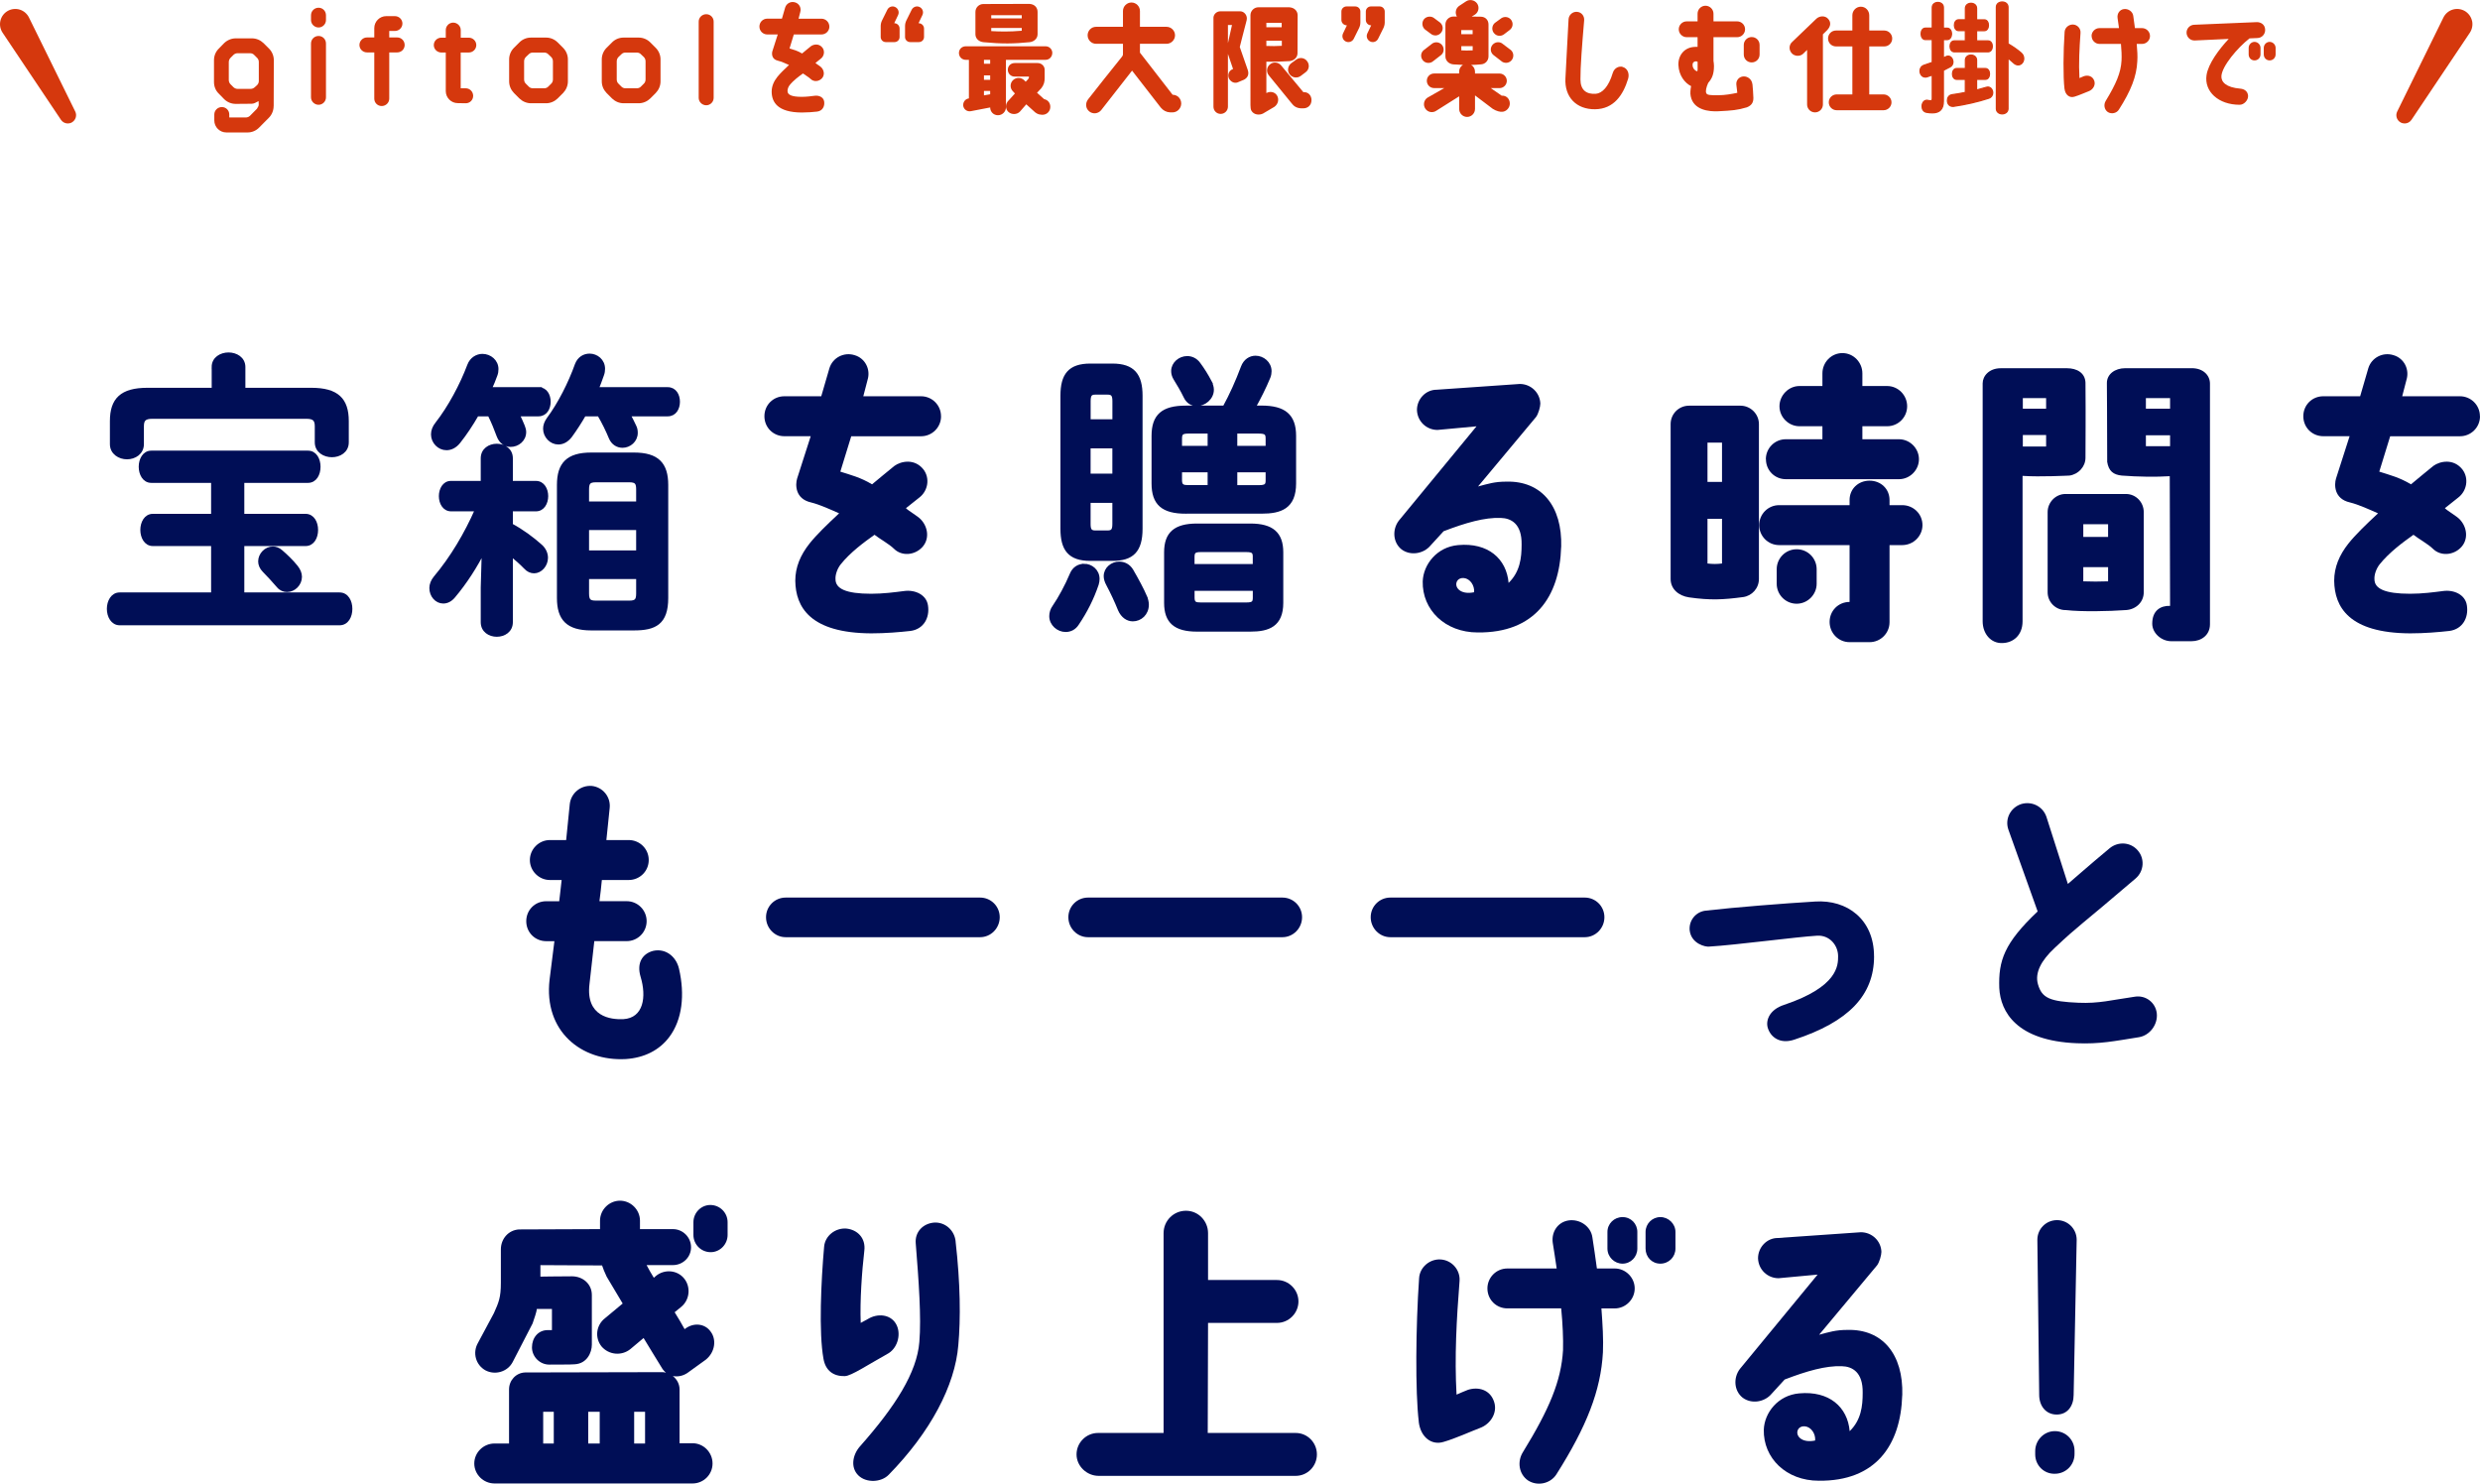 <?xml version="1.0" encoding="UTF-8"?>
<svg id="_レイヤー_2" data-name="レイヤー 2" xmlns="http://www.w3.org/2000/svg" viewBox="0 0 555 332.03">
  <defs>
    <style>
      .cls-1 {
        stroke: #000e56;
        stroke-width: .85px;
      }

      .cls-1, .cls-2 {
        stroke-miterlimit: 10;
      }

      .cls-1, .cls-3 {
        fill: #000e56;
      }

      .cls-2 {
        stroke: #d5380d;
        stroke-width: .28px;
      }

      .cls-2, .cls-4 {
        fill: #d5380d;
      }

      .cls-4, .cls-3 {
        stroke-width: 0px;
      }
    </style>
  </defs>
  <g id="design">
    <g id="ttl_about_sp">
      <g>
        <path class="cls-1" d="M54.25,115.42h14.13c1.58,0,2.38,1.56,2.38,3.18s-.79,3.18-2.38,3.18h-14.13v11.23h21.74c1.64,0,2.44,1.62,2.44,3.25s-.79,3.25-2.44,3.25H26.78c-1.58,0-2.44-1.62-2.44-3.25s.85-3.25,2.44-3.25h20.89v-11.23h-13.46c-1.58,0-2.38-1.62-2.38-3.18s.79-3.18,2.38-3.18h13.46v-7.78h-13.82c-1.58,0-2.38-1.62-2.38-3.18s.79-3.18,2.38-3.18h35.08c1.58,0,2.38,1.56,2.38,3.18s-.79,3.18-2.38,3.18h-14.68v7.78ZM47.79,82.14c0-1.89,1.71-2.84,3.35-2.84s3.35.95,3.35,2.84v5.07h15.16c5.79,0,7.98,2.23,7.98,7.04v4.74c0,1.96-1.71,2.91-3.35,2.91s-3.41-.95-3.41-2.91v-3.59c0-1.49-.55-2.1-2.31-2.1h-34.47c-1.77,0-2.31.61-2.31,2.1v3.99c0,1.96-1.71,2.98-3.35,2.98s-3.41-1.01-3.41-2.98v-5.14c0-4.8,2.19-7.04,7.98-7.04h14.8v-5.07ZM66.24,126.86c.61.74.91,1.49.91,2.23,0,1.62-1.4,2.98-2.92,2.98-.67,0-1.4-.27-1.95-.95-1.04-1.22-2.19-2.44-3.17-3.45-.61-.61-.91-1.35-.91-2.03,0-1.56,1.34-2.91,2.86-2.91.61,0,1.22.2,1.83.74,1.1.95,2.31,2.1,3.35,3.38Z"/>
        <path class="cls-1" d="M108.26,123.07c-1.83,3.65-4.14,7.24-6.76,10.35-.73.88-1.52,1.22-2.31,1.22-1.46,0-2.68-1.35-2.68-3.04,0-.74.3-1.56.91-2.3,3.71-4.4,6.88-9.74,9.32-15.29h-5.79c-1.52,0-2.31-1.49-2.31-2.98s.79-2.98,2.25-2.98h7.12v-5.48c0-1.89,1.58-2.84,3.17-2.84s3.17.95,3.17,2.84v5.48h5.6c1.52,0,2.31,1.49,2.31,2.98s-.79,2.98-2.31,2.98h-5.6v3.52c2.5,1.35,4.69,2.98,6.52,4.6.97.81,1.34,1.83,1.34,2.71,0,1.62-1.28,3.04-2.68,3.04-.67,0-1.34-.27-1.95-.95-.91-.95-2.07-1.96-3.23-2.91v15.22c0,1.89-1.58,2.84-3.17,2.84s-3.17-.95-3.17-2.84v-7.78l.24-8.39ZM120.5,87.07c1.58,0,2.31,1.42,2.31,2.84s-.73,2.84-2.31,2.84h-4.69c.49.88.85,1.76,1.22,2.64.18.47.3.88.3,1.29,0,1.76-1.52,2.91-3.04,2.91-1.1,0-2.19-.61-2.74-2.1-.55-1.49-1.16-3.04-2.01-4.74h-2.8c-1.28,2.23-2.68,4.33-4.08,6.09-.85,1.08-1.83,1.49-2.74,1.49-1.64,0-3.04-1.42-3.04-3.11,0-.81.3-1.62.91-2.37,2.86-3.65,5.54-8.66,7.19-13.06.55-1.49,1.83-2.17,2.98-2.17,1.64,0,3.17,1.22,3.17,2.98,0,.47-.06.88-.24,1.35-.37,1.01-.79,2.1-1.28,3.11h10.9ZM149.43,87.07c1.58,0,2.31,1.42,2.31,2.84s-.73,2.84-2.31,2.84h-8.83c.55.88.97,1.83,1.4,2.71.24.47.3.95.3,1.42,0,1.69-1.46,2.91-2.98,2.91-1.04,0-2.13-.54-2.68-1.89-.67-1.62-1.52-3.38-2.56-5.14h-3.35c-.97,1.69-2.07,3.38-3.11,4.8-.85,1.08-1.77,1.49-2.68,1.49-1.58,0-2.98-1.42-2.98-3.11,0-.68.24-1.42.79-2.17,2.5-3.38,4.81-7.92,6.33-12.18.55-1.42,1.71-2.03,2.86-2.03,1.52,0,3.04,1.15,3.04,2.98,0,.41-.06.88-.24,1.35-.37,1.01-.73,2.1-1.22,3.18h15.89ZM132.31,140.66c-5.24,0-7.25-2.17-7.25-6.83v-25.3c0-4.67,2.01-6.83,7.25-6.83h9.56c5.24,0,7.25,2.17,7.25,6.83v25.3c0,5.62-2.62,6.83-7.25,6.83h-9.56ZM142.79,109.54c0-1.49-.37-2.03-1.95-2.03h-7.49c-1.58,0-1.95.54-1.95,2.03v3.11h11.39v-3.11ZM131.4,123.61h11.39v-5.41h-11.39v5.41ZM140.84,134.84c1.58,0,1.95-.54,1.95-2.03v-3.65h-11.39v3.65c0,1.62.49,2.03,1.95,2.03h7.49Z"/>
        <path class="cls-3" d="M210.6,93.16c0,2.5-2.03,4.47-4.47,4.47h-15.63l-2.44,7.92c2.3.74,4.53,1.29,7.1,2.84,1.56-1.35,3.32-2.71,5.01-4.13,1.49-1.08,4.53-1.69,6.5.81,1.49,1.96,1.02,4.8-.95,6.29-1.01.81-2.03,1.62-2.98,2.37.68.68,2.64,1.76,3.32,2.5,1.69,1.76,1.96,4.47.34,6.22-1.69,1.83-4.6,2.1-6.36.34-1.01-1.01-3.32-2.3-4.33-3.11-2.37,1.69-5.41,3.92-7.58,6.63-.74.95-1.22,2.3-1.15,3.32,0,2.1,2.3,3.25,7.98,3.25,2.71,0,5.28-.34,7.37-.61,2.44-.34,5.01.81,5.35,3.25.41,2.71-.95,5.28-3.92,5.68-2.44.27-5.55.54-8.8.54-13.67-.07-16.91-5.89-16.98-11.77,0-3.04,1.15-5.75,3.18-8.32,1.56-1.96,3.86-4.19,6.63-6.77-1.83-.81-4.33-1.96-6.29-2.44-3.59-.81-3.52-3.99-3.11-5.35l3.04-9.47h-5.89c-2.5,0-4.47-1.96-4.47-4.47s1.96-4.47,4.47-4.47h8.25l1.83-6.29c.74-2.37,3.25-3.65,5.62-2.91,2.37.68,3.65,3.18,2.91,5.55l-.95,3.65h12.92c2.44,0,4.47,1.96,4.47,4.47Z"/>
        <path class="cls-1" d="M242.61,126.59c1.52,0,3.04,1.15,3.04,2.98,0,.34-.06.74-.18,1.15-1.1,3.25-2.56,6.09-4.38,8.8-.67,1.08-1.64,1.49-2.62,1.49-1.64,0-3.23-1.35-3.23-3.11,0-.68.18-1.42.73-2.17,1.22-1.76,2.8-4.67,3.84-7.17.55-1.35,1.64-1.96,2.8-1.96ZM244.01,125.1c-4.63,0-6.27-2.17-6.27-6.77v-29.77c0-4.6,1.64-6.77,6.27-6.77h4.93c4.63,0,6.33,2.17,6.33,6.77v29.77c0,4.94-1.95,6.77-6.33,6.77h-4.93ZM249.37,89.78c0-1.42-.37-1.89-1.52-1.89h-2.74c-1.1,0-1.46.47-1.46,1.89v4.47h5.72v-4.47ZM243.64,106.42h5.72v-6.5h-5.72v6.5ZM247.84,119.14c1.16,0,1.52-.47,1.52-1.89v-5.14h-5.72v5.14c0,1.22.24,1.89,1.46,1.89h2.74ZM256.31,133.62c.24.61.37,1.22.37,1.69,0,2.03-1.52,3.32-3.17,3.32-1.1,0-2.25-.68-2.92-2.23-.73-1.83-1.71-3.92-2.62-5.62-.37-.68-.55-1.29-.55-1.83,0-1.69,1.52-2.84,3.04-2.84,1.04,0,2.07.47,2.74,1.56,1.22,2.1,2.38,4.26,3.11,5.95ZM265.38,114.54c-5.12,0-7.25-1.83-7.25-6.36v-10.62c0-4.53,2.13-6.36,7.25-6.36h8.65c1.52-2.77,2.86-5.75,4.08-9,.55-1.49,1.71-2.17,2.86-2.17,1.58,0,3.17,1.22,3.17,3.04,0,.41-.06.81-.24,1.29-.97,2.37-2.19,4.74-3.35,6.83h1.77c5.05,0,7.31,1.83,7.31,6.36v10.62c0,5.35-3.11,6.36-7.31,6.36h-16.93ZM267.88,140.93c-4.87,0-6.94-1.83-6.94-6.02v-11.3c0-4.19,2.07-6.02,6.94-6.02h11.94c4.81,0,6.94,1.83,6.94,6.02v11.3c0,5.01-2.98,6.02-6.94,6.02h-11.94ZM270.74,85.45c.3.61.49,1.22.49,1.76,0,1.89-1.77,3.25-3.41,3.25-1.04,0-2.01-.54-2.56-1.76-.61-1.29-1.58-2.91-2.25-3.99-.37-.61-.49-1.15-.49-1.69,0-1.62,1.52-2.91,3.17-2.91.91,0,1.89.41,2.56,1.35.91,1.22,1.71,2.5,2.5,3.99ZM265.93,96.61c-1.52,0-1.83.41-1.83,1.56v2.03h6.58v-3.59h-4.75ZM264.1,105.27v2.23c0,1.35.73,1.49,1.83,1.49h4.75v-3.72h-6.58ZM280.79,124.69c0-1.15-.3-1.56-1.83-1.56h-10.29c-1.46,0-1.77.41-1.77,1.56v1.96h13.88v-1.96ZM278.96,135.25c1.52,0,1.83-.41,1.83-1.49v-1.96h-13.88v1.96c0,1.35.67,1.49,1.77,1.49h10.29ZM276.47,100.2h7.19v-2.03c0-1.15-.3-1.56-1.95-1.56h-5.24v3.59ZM276.47,109h5.24c1.64,0,1.95-.41,1.95-1.49v-2.23h-7.19v3.72Z"/>
        <path class="cls-3" d="M349.37,122.39c-.34,11.23-5.95,19.28-18.67,19.15-7.31,0-12.45-5.07-12.31-11.43.14-3.79,3.18-7.71,7.92-8.12,6.7-.61,10.83,3.04,11.3,8.46,2.57-2.5,2.91-5.62,2.91-8.59.07-4.6-2.3-5.89-4.67-5.95-3.59-.14-7.85,1.08-12.79,2.98l-2.91,3.18c-1.56,1.89-4.53,2.37-6.5.88-1.96-1.56-2.1-4.47-.61-6.43l17.39-21.11-8.73.81c-2.5,0-4.53-1.96-4.6-4.47,0-2.44,1.96-4.53,4.4-4.53l18.61-1.29c2.5,0,4.53,1.96,4.6,4.4,0,.68-.41,2.23-.95,2.98l-12.99,15.56c2.3-.61,3.72-1.08,6.36-1.08,7.78-.2,12.52,5.41,12.25,14.61ZM329.89,132.54c.14-1.49-.88-3.04-2.3-3.18-.95-.07-1.62.47-1.69,1.29-.07,1.22,1.35,2.44,3.99,1.89Z"/>
        <path class="cls-3" d="M378,133.69c-2.3-.34-4.13-1.83-4.13-4.13v-34.64c0-2.3,1.83-4.13,4.13-4.13h11.5c2.23,0,4.13,1.83,4.13,4.13v34.64c0,2.1-1.56,3.79-3.52,4.06-4.53.61-7.37.74-12.11.07ZM382.12,107.85h3.25v-8.8h-3.25v8.8ZM382.12,126.11c1.29.14,1.96.14,3.25,0v-10.01h-3.25v10.01ZM430.23,117.52c0,2.44-2.03,4.47-4.53,4.47h-2.84v17.25c0,2.5-2.03,4.47-4.47,4.47h-4.47c-2.5,0-4.47-2.03-4.47-4.53s1.96-4.47,4.47-4.47v-12.72h-15.76c-2.5,0-4.47-2.03-4.47-4.47s1.96-4.47,4.47-4.47h15.76v-1.15c0-2.5,1.96-4.33,4.47-4.33s4.47,1.83,4.47,4.33v1.15h2.84c2.5,0,4.53,1.96,4.53,4.47ZM395.18,102.77c0-2.44,1.96-4.47,4.47-4.47h8.19v-2.91h-5.14c-2.44,0-4.47-2.03-4.47-4.47s2.03-4.53,4.47-4.53h5.14v-2.84c0-2.44,1.96-4.53,4.47-4.53s4.47,2.1,4.47,4.53v2.84h5.55c2.44,0,4.47,2.03,4.47,4.53s-2.03,4.47-4.47,4.47h-5.55v2.91h8.19c2.44,0,4.47,2.03,4.47,4.47s-2.03,4.47-4.47,4.47h-25.3c-2.5,0-4.47-1.96-4.47-4.47ZM402.08,135.11c-2.5,0-4.47-2.03-4.47-4.47v-3.25c0-2.44,1.96-4.47,4.47-4.47s4.47,2.03,4.47,4.47v3.25c0,2.44-2.03,4.47-4.47,4.47Z"/>
        <path class="cls-3" d="M443.7,139.04v-53.25c0-1.62,1.42-3.38,4.06-3.38h14.82c2.17,0,4.06,1.01,4.13,3.25.07,8.05,0,12.99,0,16.78,0,2.03-1.62,3.72-3.59,3.99-.2,0-6.43.34-10.49.07v32.54c0,3.18-2.17,4.87-4.6,4.87-2.44.07-4.33-2.03-4.33-4.87ZM452.69,91.47h5.21v-2.37h-5.21v2.37ZM452.69,99.93h5.21v-2.57h-5.21v2.57ZM462.23,136.53c-2.17,0-3.99-1.76-3.99-3.99v-17.93c0-2.23,1.83-4.06,3.99-4.06h13.53c2.23,0,3.99,1.83,3.99,4.06v17.93c0,2.23-1.76,3.86-3.99,3.99-3.79.27-9.81.41-13.46,0h-.07ZM466.22,120.16h5.55v-2.84h-5.55v2.84ZM466.22,130.1c1.83.07,3.65.07,5.55,0v-3.18h-5.55v3.18ZM471.57,103.31c0-8.05-.07-17.59-.07-17.59,0-1.96,1.76-3.32,4.13-3.32h14.88c2.57,0,4.06,1.62,4.06,3.45v53.86c0,2.44-1.96,3.79-4.13,3.79h-4.53c-2.23,0-4.26-1.83-4.26-3.92,0-2.98,1.89-4.06,3.99-3.99l-.07-29.02c-3.11.2-7.1.14-10.76-.14-1.83-.2-2.91-.95-3.25-3.11ZM480.23,91.47h5.41v-2.37h-5.41v2.37ZM480.23,99.86h5.41v-2.44h-5.41v2.44Z"/>
        <path class="cls-3" d="M555,93.16c0,2.5-2.03,4.47-4.47,4.47h-15.63l-2.44,7.92c2.3.74,4.53,1.29,7.1,2.84,1.56-1.35,3.32-2.71,5.01-4.13,1.49-1.08,4.53-1.69,6.5.81,1.49,1.96,1.01,4.8-.95,6.29-1.01.81-2.03,1.62-2.98,2.37.68.68,2.64,1.76,3.32,2.5,1.69,1.76,1.96,4.47.34,6.22-1.69,1.83-4.6,2.1-6.36.34-1.02-1.01-3.32-2.3-4.33-3.11-2.37,1.69-5.41,3.92-7.58,6.63-.74.95-1.22,2.3-1.15,3.32,0,2.1,2.3,3.25,7.98,3.25,2.71,0,5.28-.34,7.37-.61,2.44-.34,5.01.81,5.34,3.25.41,2.71-.95,5.28-3.92,5.68-2.44.27-5.55.54-8.8.54-13.67-.07-16.91-5.89-16.98-11.77,0-3.04,1.15-5.75,3.18-8.32,1.56-1.96,3.86-4.19,6.63-6.77-1.83-.81-4.33-1.96-6.29-2.44-3.59-.81-3.52-3.99-3.11-5.35l3.04-9.47h-5.89c-2.5,0-4.47-1.96-4.47-4.47s1.96-4.47,4.47-4.47h8.25l1.83-6.29c.74-2.37,3.25-3.65,5.62-2.91,2.37.68,3.65,3.18,2.91,5.55l-.95,3.65h12.92c2.44,0,4.47,1.96,4.47,4.47Z"/>
        <path class="cls-3" d="M125.15,201.68c.2-1.49.34-3.11.54-4.74h-2.64c-2.44,0-4.47-2.03-4.47-4.47s2.03-4.47,4.47-4.47h3.65c.27-2.64.54-5.28.81-8.05.27-2.44,2.44-4.26,4.94-4.06,2.44.27,4.26,2.44,3.99,4.94-.27,2.44-.47,4.8-.74,7.17h5.01c2.44,0,4.47,1.96,4.47,4.47s-2.03,4.47-4.47,4.47h-6.02c-.14,1.62-.34,3.18-.54,4.74h6.09c2.5,0,4.47,2.03,4.47,4.47s-1.96,4.47-4.47,4.47h-7.24l-1.08,9.61c-.88,7.31,4.74,7.98,7.58,7.85,4.53-.27,5.21-5.01,3.86-9.47-.95-3.18.47-5.21,2.84-5.82,2.84-.61,5.14,1.35,5.75,3.99,1.35,5.82.74,11.43-2.17,15.29-2.23,2.98-5.62,4.67-9.74,4.94-9.95.54-18.4-6.22-17.05-17.79l1.08-8.59h-1.83c-2.5,0-4.47-1.96-4.47-4.47s1.96-4.47,4.47-4.47h2.91Z"/>
        <path class="cls-3" d="M171.43,205.27c0-2.44,1.96-4.4,4.4-4.4h43.5c2.44,0,4.4,1.96,4.4,4.4s-1.96,4.47-4.4,4.47h-43.5c-2.44,0-4.4-2.03-4.4-4.47Z"/>
        <path class="cls-3" d="M239.09,205.27c0-2.44,1.96-4.4,4.4-4.4h43.5c2.44,0,4.4,1.96,4.4,4.4s-1.96,4.47-4.4,4.47h-43.5c-2.44,0-4.4-2.03-4.4-4.47Z"/>
        <path class="cls-3" d="M306.75,205.27c0-2.44,1.96-4.4,4.4-4.4h43.5c2.44,0,4.4,1.96,4.4,4.4s-1.96,4.47-4.4,4.47h-43.5c-2.44,0-4.4-2.03-4.4-4.47Z"/>
        <path class="cls-3" d="M419.4,214c0,8.73-5.68,14.68-17.86,18.67-3.25,1.08-5.35-.61-5.95-2.71-.47-1.76.54-4.06,3.65-5.07,12.11-4.06,12.11-8.86,12.11-10.89,0-2.44-1.89-4.74-4.67-4.6-4.6.27-18.33,2.1-24.15,2.44-.81.14-4.06-.61-4.4-3.65-.2-2.23,1.42-4.19,3.65-4.4,6.43-.74,17.52-1.62,24.42-2.03,7.17-.47,13.19,3.99,13.19,12.25Z"/>
        <path class="cls-3" d="M456.01,203.98l-6.56-18.34c-.81-2.37.47-4.87,2.84-5.68,2.37-.74,4.87.47,5.68,2.84l4.8,15.02c2.17-1.83,3.99-3.52,9.34-7.98,1.89-1.56,4.67-1.42,6.29.47,1.62,1.83,1.42,4.67-.47,6.29-12.72,10.89-12.52,10.28-18.13,15.56-2.98,2.77-4.47,5.55-3.72,8.12.88,3.11,2.71,3.86,9.07,4.13,4.6.2,7.37-.61,12.58-1.35,2.44-.41,4.67,1.29,4.94,3.72.27,2.5-1.56,4.94-3.99,5.34-5.55.88-8.73,1.56-13.94,1.35-13.4-.54-17.05-6.97-17.32-12.38-.2-6.09,1.08-10.01,8.59-17.12Z"/>
        <path class="cls-3" d="M150.59,307.97c.88.68,1.49,1.76,1.49,2.98v12.04h2.91c2.44,0,4.47,2.03,4.47,4.53s-2.03,4.47-4.47,4.47h-44.32c-2.5,0-4.53-2.03-4.53-4.47s2.03-4.47,4.53-4.47h3.25v-12.11c0-2.03,1.56-3.72,3.59-3.79l30.78-.07c.27,0,.54.07.74.14-.27-.27-.54-.54-.74-.81-.07-.07-4.26-6.97-4.26-6.97l-2.98,2.5c-1.96,1.56-4.8,1.29-6.43-.61-1.56-1.96-1.22-4.74.74-6.29l3.99-3.32-3.59-6.02c-.54-1.22-.74-1.62-1.02-2.5l-13.8-.07v2.57s4.19-.07,7.04-.07c2.44,0,4.47,1.69,4.47,4.19v11.1c0,1.76-1.08,4.26-3.86,4.4-.2.07-5.68.07-5.68.07-2.1,0-3.86-1.76-3.86-3.86s1.35-3.86,3.52-3.86h.95v-4.74h-3.38c0,.47-.61,2.3-.95,3.25l-4.47,8.66c-1.15,2.17-3.92,2.98-6.09,1.83-2.17-1.22-2.91-3.92-1.69-6.09,1.76-3.32,3.59-6.7,3.59-6.7,1.08-2.44,1.56-3.45,1.56-6.83v-7.44c0-2.37,1.69-4.33,4.06-4.47l18.13-.07v-1.89c0-2.44,2.03-4.47,4.47-4.47s4.47,2.03,4.47,4.47v1.89h7.37c2.23,0,4.06,1.83,4.06,4.06s-1.83,3.99-4.06,3.99h-5.89c.54,1.01.95,1.76,1.62,2.84l.47-.41c1.89-1.56,4.74-1.35,6.29.54,1.56,1.89,1.29,4.8-.61,6.36l-1.49,1.22c.81,1.29,1.56,2.57,2.23,3.79,2.03-1.62,4.6-1.22,5.82.54,1.35,1.76,1.02,4.6-1.08,6.29l-4.13,2.98c-1.02.68-2.17.88-3.25.68ZM123.93,315.95h-2.37v7.1h2.37v-7.1ZM134.21,315.95h-2.57v7.1h2.57v-7.1ZM144.36,315.95h-2.44v7.1h2.44v-7.1ZM162.83,273.53v2.84c0,2.1-1.69,3.86-3.79,3.86s-3.86-1.69-3.86-3.86v-2.84c0-2.1,1.69-3.86,3.79-3.86s3.86,1.69,3.86,3.86Z"/>
        <path class="cls-3" d="M189.09,307.97c-2.57.07-4.33-1.22-4.8-3.86-1.08-5.89-.54-17.46.14-25.1.2-2.44,2.5-4.26,5.01-4.06,2.44.27,4.33,2.1,3.99,4.94-.54,4.6-1.01,11.3-.81,16.17l1.62-.88c2.1-1.29,4.94-1.08,6.22,1.01,1.29,2.1.54,5.28-1.56,6.63-4.6,2.57-8.46,5.14-9.81,5.14ZM213.85,277.8c1.08,9.4,1.15,17.39.61,23.27-.74,9-6.22,19.42-15.56,28.96-1.69,1.76-5.07,1.89-6.83.14-1.76-1.76-1.29-4.53.34-6.43,7.98-9,12.79-16.58,13.33-23.41.47-5.48-.14-13.67-.81-22.12-.2-2.5,1.62-4.4,4.13-4.6,2.44-.14,4.53,1.69,4.8,4.19Z"/>
        <path class="cls-3" d="M240.92,325.49c0-2.64,2.17-4.8,4.8-4.8h14.68v-44.72c0-2.77,2.23-5.01,5.01-5.01s4.94,2.3,4.94,5.01v10.49h15.43c2.64,0,4.8,2.17,4.8,4.8s-2.17,4.8-4.8,4.8h-15.43l-.07,24.63h19.69c2.64,0,4.74,2.17,4.74,4.8s-2.1,4.8-4.74,4.8h-44.11c-2.64,0-4.94-2.17-4.94-4.8Z"/>
        <path class="cls-3" d="M317.51,318.19c-.81-6.7-.68-21.31.07-32.14.14-2.44,2.37-4.33,4.8-4.19,2.5.14,4.4,2.3,4.26,4.74-.68,8.66-1.15,17.05-.68,25.51.81-.34,1.83-.81,2.57-1.08,2.37-.74,4.94,0,5.82,2.64.88,2.57-.88,5.07-3.11,5.89-1.96.74-5.55,2.37-8.12,3.11-2.71.88-5.21-1.01-5.62-4.47ZM332.87,288.35c0-2.44,1.96-4.47,4.47-4.47h11.03c-.27-2.03-.61-3.92-.88-5.75-.34-2.44,1.15-4.67,3.59-5.01,2.5-.34,4.94,1.35,5.28,3.79.34,2.17.68,4.53,1.01,6.97h3.99c2.44,0,4.47,2.03,4.47,4.47s-2.03,4.47-4.47,4.47h-2.98c.27,3.59.47,6.97.34,9.81-.47,8.59-3.65,16.64-10.42,27.33-1.35,2.1-4.26,2.71-6.36,1.35-2.03-1.42-2.44-4.19-1.15-6.29,5.95-9.68,8.59-15.97,9-22.87.07-2.57-.07-5.82-.41-9.34h-12.04c-2.5,0-4.47-1.96-4.47-4.47ZM366.42,275.7v3.72c0,1.89-1.49,3.38-3.31,3.38s-3.38-1.49-3.38-3.38v-3.72c0-1.83,1.49-3.32,3.38-3.32s3.31,1.49,3.31,3.32ZM374.95,275.7v3.72c0,1.89-1.49,3.38-3.38,3.38s-3.31-1.49-3.31-3.38v-3.72c0-1.83,1.49-3.32,3.31-3.32s3.38,1.49,3.38,3.32Z"/>
        <path class="cls-3" d="M425.7,312.23c-.34,11.23-5.95,19.28-18.67,19.15-7.31,0-12.45-5.07-12.31-11.43.14-3.79,3.18-7.71,7.92-8.12,6.7-.61,10.83,3.04,11.3,8.46,2.57-2.5,2.91-5.62,2.91-8.59.07-4.6-2.3-5.89-4.67-5.95-3.59-.14-7.85,1.08-12.79,2.98l-2.91,3.18c-1.56,1.89-4.53,2.37-6.5.88-1.96-1.56-2.1-4.47-.61-6.43l17.39-21.11-8.73.81c-2.5,0-4.53-1.96-4.6-4.47,0-2.44,1.96-4.53,4.4-4.53l18.61-1.29c2.5,0,4.53,1.96,4.6,4.4,0,.68-.41,2.23-.95,2.98l-12.99,15.56c2.3-.61,3.72-1.08,6.36-1.08,7.78-.2,12.52,5.41,12.25,14.61ZM406.21,322.38c.14-1.49-.88-3.04-2.3-3.18-.95-.07-1.62.47-1.69,1.29-.07,1.22,1.35,2.44,3.99,1.89Z"/>
        <path class="cls-3" d="M464.26,324.68v.74c0,2.44-1.96,4.4-4.4,4.4-2.44.07-4.4-1.89-4.4-4.33v-.74c0-2.44,1.96-4.47,4.4-4.47s4.4,1.96,4.4,4.4ZM455.94,277.46c0-2.44,1.96-4.4,4.4-4.4s4.4,1.96,4.4,4.4l-.68,34.71c0,2.44-1.35,4.4-3.79,4.4s-3.92-1.96-3.92-4.4l-.41-34.71Z"/>
      </g>
      <g>
        <g>
          <path class="cls-4" d="M61.24,23.7c0,.99-.37,1.93-1.04,2.62l-2.2,2.22c-.67.7-1.61,1.1-2.57,1.1h-4.79c-1.47,0-2.68-1.21-2.68-2.68v-1.34c0-.91.75-1.66,1.69-1.66s1.66.75,1.66,1.66v.67h3.67c.38,0,.72-.13.99-.4l1.53-1.55c.29-.46.4-.62.4-.96l-.03-.75-.16.08c-.43.24-.91.51-1.39.51l-3.56.03c-.96,0-1.9-.37-2.6-1.07l-1.2-1.23c-.7-.67-1.07-1.61-1.07-2.6v-4.87c0-.99.37-1.9,1.07-2.6l1.2-1.23c.7-.67,1.63-1.07,2.6-1.07h3.62c.99,0,1.9.4,2.6,1.07l1.23,1.23c.7.7,1.07,1.63,1.07,2.6l-.03,10.23ZM57.49,19.09c.27-.24.43-.59.43-.94v-4.26c0-.37-.13-.72-.4-.96-.19-.21-.4-.4-.62-.62-.24-.27-.59-.4-.96-.4h-2.76c-.35,0-.7.13-.96.4-.19.21-.4.4-.62.62-.24.24-.4.59-.4.96v4.02c0,.38.16.72.4.96.21.21.43.43.62.62.27.27.62.4.96.4h2.87c.35,0,.67-.11.94-.35.16-.13.32-.29.51-.46Z"/>
          <path class="cls-4" d="M72.95,4.49c0,.91-.75,1.66-1.66,1.66s-1.69-.75-1.69-1.66v-1.07c0-.94.75-1.69,1.69-1.69s1.66.75,1.66,1.69v1.07ZM69.6,9.74c0-.94.75-1.69,1.69-1.69s1.66.75,1.66,1.69v12.05c0,.91-.75,1.66-1.66,1.66s-1.69-.75-1.69-1.66v-12.05Z"/>
          <path class="cls-4" d="M87.11,8.38h1.79c.91,0,1.66.75,1.66,1.69s-.75,1.66-1.66,1.66h-1.79v10.34c0,.91-.75,1.66-1.69,1.66s-1.66-.75-1.66-1.66v-10.34h-1.63c-.94,0-1.69-.75-1.69-1.66s.75-1.69,1.69-1.69h1.63v-2.09c0-1.47,1.2-2.68,2.68-2.68h1.93c.94,0,1.69.75,1.69,1.66s-.75,1.66-1.69,1.66h-1.26v1.45Z"/>
          <path class="cls-4" d="M103.1,11.75v8.01h1.13c.91,0,1.66.75,1.66,1.69s-.75,1.66-1.66,1.66l-1.79-.03c-1.47,0-2.68-1.21-2.68-2.68v-8.65h-.99c-.94,0-1.69-.75-1.69-1.66s.75-1.66,1.69-1.66h.99v-1.71c0-.91.75-1.66,1.66-1.66s1.69.75,1.69,1.66v1.71h1.79c.94,0,1.69.75,1.69,1.66s-.75,1.66-1.69,1.66h-1.79Z"/>
          <path class="cls-4" d="M124.79,22.04c-.7.67-1.61,1.07-2.6,1.07h-3.35c-.99,0-1.9-.4-2.6-1.07l-1.23-1.23c-.67-.7-1.07-1.61-1.07-2.6v-4.93c0-.96.4-1.9,1.07-2.57l1.23-1.23c.7-.7,1.61-1.07,2.6-1.07h3.35c.99,0,1.9.38,2.6,1.07l1.23,1.23c.67.67,1.07,1.61,1.07,2.57v4.93c0,.99-.4,1.9-1.07,2.6l-1.23,1.23ZM121.76,19.76c.38,0,.72-.13.96-.4.21-.19.43-.4.62-.62.27-.24.4-.59.4-.96v-4.04c0-.38-.13-.72-.4-.99-.19-.19-.4-.4-.62-.59-.24-.27-.59-.4-.96-.4h-2.49c-.37,0-.72.13-.96.4-.21.19-.4.4-.62.59-.27.27-.4.62-.4.99v4.04c0,.37.13.72.4.96.21.21.4.43.62.62.24.27.59.4.96.4h2.49Z"/>
          <path class="cls-4" d="M145.52,22.04c-.7.67-1.61,1.07-2.6,1.07h-3.35c-.99,0-1.9-.4-2.6-1.07l-1.23-1.23c-.67-.7-1.07-1.61-1.07-2.6v-4.93c0-.96.4-1.9,1.07-2.57l1.23-1.23c.7-.7,1.61-1.07,2.6-1.07h3.35c.99,0,1.9.38,2.6,1.07l1.23,1.23c.67.67,1.07,1.61,1.07,2.57v4.93c0,.99-.4,1.9-1.07,2.6l-1.23,1.23ZM142.49,19.76c.38,0,.72-.13.96-.4.21-.19.43-.4.62-.62.27-.24.4-.59.4-.96v-4.04c0-.38-.13-.72-.4-.99-.19-.19-.4-.4-.62-.59-.24-.27-.59-.4-.96-.4h-2.49c-.37,0-.72.13-.96.4-.21.19-.4.4-.62.59-.27.27-.4.62-.4.99v4.04c0,.37.13.72.4.96.21.21.4.43.62.62.24.27.59.4.96.4h2.49Z"/>
          <path class="cls-4" d="M159.71,21.9c0,.91-.75,1.66-1.66,1.66s-1.69-.75-1.69-1.66V4.84c0-.91.75-1.66,1.69-1.66s1.66.75,1.66,1.66v17.06Z"/>
          <path class="cls-4" d="M185.61,5.94c0,.99-.8,1.77-1.77,1.77h-6.19l-.96,3.13c.91.29,1.79.51,2.81,1.13.62-.54,1.31-1.07,1.98-1.63.59-.43,1.79-.67,2.57.32.59.78.4,1.9-.38,2.49-.4.32-.8.64-1.18.94.27.27,1.04.7,1.31.99.67.7.78,1.77.13,2.46-.67.72-1.82.83-2.52.13-.4-.4-1.31-.91-1.71-1.23-.94.67-2.14,1.55-3,2.63-.29.37-.48.91-.46,1.31,0,.83.91,1.29,3.16,1.29,1.07,0,2.09-.13,2.92-.24.96-.13,1.98.32,2.12,1.29.16,1.07-.37,2.09-1.55,2.25-.96.11-2.2.21-3.48.21-5.41-.03-6.7-2.33-6.72-4.66,0-1.21.46-2.28,1.26-3.3.62-.78,1.53-1.66,2.62-2.68-.72-.32-1.71-.78-2.49-.96-1.42-.32-1.39-1.58-1.23-2.12l1.2-3.75h-2.33c-.99,0-1.77-.78-1.77-1.77s.78-1.77,1.77-1.77h3.27l.72-2.49c.29-.94,1.29-1.45,2.22-1.15.94.27,1.45,1.26,1.15,2.2l-.37,1.45h5.12c.96,0,1.77.78,1.77,1.77Z"/>
          <path class="cls-4" d="M201,3.34l-.88,1.85c.67,0,1.2.54,1.2,1.2v1.9c0,.62-.51,1.13-1.12,1.13h-1.98c-.62,0-1.13-.51-1.13-1.13v-2.44c0-.46.11-.88.29-1.26l1.18-2.38c.32-.67,1.1-.96,1.77-.64.67.32.96,1.1.67,1.77ZM206.44,3.34l-.88,1.85c.67,0,1.23.54,1.23,1.2v1.9c0,.62-.51,1.13-1.15,1.13h-1.95c-.64,0-1.15-.51-1.15-1.13v-2.44c0-.46.11-.88.29-1.26l1.18-2.38c.32-.67,1.13-.96,1.79-.64.67.32.94,1.1.64,1.77Z"/>
          <path class="cls-4" d="M305.98,7.52l.88-1.85c-.67,0-1.2-.54-1.2-1.2v-1.9c0-.62.51-1.13,1.12-1.13h1.98c.62,0,1.13.51,1.13,1.13v2.44c0,.46-.11.88-.29,1.26l-1.18,2.38c-.32.67-1.1.96-1.77.64-.67-.32-.96-1.1-.67-1.77ZM300.54,7.52l.88-1.85c-.67,0-1.23-.54-1.23-1.2v-1.9c0-.62.51-1.13,1.15-1.13h1.95c.64,0,1.15.51,1.15,1.13v2.44c0,.46-.11.88-.29,1.26l-1.18,2.38c-.32.67-1.13.96-1.79.64-.67-.32-.94-1.1-.64-1.77Z"/>
          <path class="cls-4" d="M235.49,11.86c0,.86-.67,1.53-1.5,1.53h-8.87v10.63c0,.96-.8,1.77-1.79,1.77s-1.74-.78-1.74-1.74l-4.31.83c-.8.16-1.55-.35-1.71-1.13-.13-.8.37-1.55,1.15-1.71h.11v-8.65h-.7c-.86,0-1.53-.67-1.53-1.53s.67-1.5,1.53-1.5h17.87c.83,0,1.5.67,1.5,1.5ZM220.07.9l10.31-.03c1.29.08,1.82.96,1.82,1.79v5.01c0,.96-.8,1.66-1.77,1.77-3.51.35-6.19.4-10.37,0-.99-.11-1.77-.8-1.77-1.77V2.67c0-.96.78-1.77,1.77-1.77ZM221.59,13.39h-1.39v.88h1.39v-.88ZM221.59,16.87h-1.39v.99h1.39v-.99ZM221.59,20.35h-1.39v.99l1.39-.24v-.75ZM221.83,4.12h6.83v-.72h-6.83v.72ZM221.83,6.96c1.9.11,4.04.16,6.83-.08v-.62h-6.83v.7ZM225.66,22.55c.37-.4,1.02-1.15,1.47-1.63l-.43-.46c-.7-.67-.72-1.79-.03-2.49.7-.7,1.82-.7,2.52-.03l.35.35c.38-.4.54-.56.56-.62.11-.11.16-.19.16-.32v-.21h-3.19c-.86,0-1.53-.67-1.53-1.53s.67-1.5,1.53-1.5h5.17c.83,0,1.55.67,1.55,1.5v1.85c0,.8-.16,1.53-.75,2.28l-.96,1.02,1.58,1.42c.88.19,1.39.88,1.39,1.74,0,.94-.72,1.77-1.79,1.77l-.27-.03c-.59,0-1.2-.32-1.71-.86l-1.61-1.45-1.42,1.63c-.67.7-1.88.72-2.6.05-.7-.67-.67-1.77,0-2.49Z"/>
          <path class="cls-4" d="M253.35,15.8l-6.91,8.84c-.67.83-1.87.96-2.68.29-.83-.67-.91-1.85-.27-2.68,1.02-1.31,5.95-7.55,7.53-9.48.27-.38.29-.35.29-.88v-2.09h-6.03c-1.04,0-1.88-.86-1.88-1.9s.83-1.9,1.88-1.9h6.03v-3.54c0-1.04.86-1.9,1.9-1.9s1.9.86,1.9,1.9v3.54h5.95c1.04,0,1.9.86,1.9,1.9s-.86,1.9-1.9,1.9h-5.95v1.98l7.31,9.43h.03c1.04,0,1.9.86,1.9,1.98-.03,1.07-.88,1.96-1.95,1.96h-.54c-.88-.05-1.55-.43-2.09-1.07l-6.43-8.28Z"/>
          <path class="cls-4" d="M275.87,15.48l.08-.03-1.15-3.38v11.79c0,.91-.72,1.63-1.63,1.63s-1.61-.72-1.61-1.63V3.9c.08-.78.75-1.37,1.55-1.37h4.45c.86,0,1.71.94,1.42,2.04-.43,1.58-1.53,5.95-1.53,5.95l1.79,5.14c.35,1.07-.08,1.77-.83,2.17l-1.47.62c-.8.29-1.66-.24-1.96-1.02-.29-.8.11-1.66.88-1.95ZM275.71,5.59h-.91v4.07l.91-4.07ZM283.4,13.81v7.02c.8-.46,1.88-.29,2.38.54.51.83.27,1.93-.59,2.54l-2.54,1.5c-.8.4-2.01.32-2.57-.59-.19-.29-.24-.78-.24-1.29V3.4c0-.96.8-1.77,1.77-1.77h6.94c1.18.08,1.85.88,1.85,1.79l-.03,8.49c0,.96-.78,1.66-1.77,1.77-1.55.11-3.62.16-5.2.13ZM283.4,6.1h3.43v-.99h-3.43v.99ZM283.4,10.28c1.15.05,2.33.05,3.46-.03v-1.13h-3.46v1.15ZM293.5,22.39c0,1.23-.91,1.85-1.77,1.85h-.64c-1.02-.08-1.58-.51-2.06-1.15l-5.09-6.24c-.62-.75-.48-1.88.29-2.46.75-.62,1.88-.48,2.49.27l4.96,5.97h.19c.96,0,1.63.78,1.63,1.77ZM288.6,16.63c-.59-.8-.4-1.9.38-2.49l1.1-.8c.78-.59,1.9-.43,2.46.38.59.78.43,1.9-.37,2.46l-1.1.83c-.78.56-1.9.4-2.46-.38Z"/>
          <path class="cls-4" d="M318.56,11.27l1.77-1.37c.67-.62,1.69-.56,2.3.08.62.67.59,1.71-.08,2.3l-1.77,1.37c-.67.62-1.71.56-2.3-.08-.62-.67-.59-1.69.08-2.3ZM318.69,4.28c.59-.67,1.63-.75,2.3-.19l1.29.96c.7.59.78,1.63.19,2.3-.59.7-1.61.78-2.3.19l-1.29-.96c-.67-.59-.75-1.61-.19-2.3ZM326.54,21.56l-5.09,3.21c-.8.56-1.9.38-2.46-.43-.56-.8-.37-1.9.43-2.46l3.8-2.17h-2.28c-.91,0-1.63-.72-1.63-1.63s.72-1.63,1.63-1.63h5.6v-.43c0-.64.35-1.2.86-1.5-.75-.03-1.5-.08-2.14-.11-.99-.08-1.79-.8-1.79-1.79v-7.15c0-.96.8-1.77,1.79-1.77h.78c-.48-.78-.27-1.85.51-2.38l1.5-.99c.8-.56,1.95-.35,2.52.46.54.8.35,1.9-.46,2.46l-.75.46c.7.03,1.42.03,2.09.03.94.03,1.66.72,1.66,1.74v7.15c0,.94-.72,1.71-1.63,1.77-.72.08-1.47.11-2.25.13.51.29.86.86.86,1.5v.43h5.49c.88,0,1.63.72,1.63,1.63s-.75,1.63-1.63,1.63h-1.96l2.44,1.69h.11c.99-.03,1.71.78,1.71,1.74.03.99-.83,1.85-1.71,1.87-.37.05-1.31-.13-2.12-.67l-3.96-3v3.03c0,.99-.8,1.79-1.77,1.79s-1.77-.8-1.77-1.79v-2.81ZM327.02,7.65h2.54v-.91h-2.54v.91ZM329.57,11.27v-.94h-2.54v.94c.75.05,1.58.05,2.54,0ZM334.07,9.96c.62-.64,1.63-.7,2.3-.08l1.77,1.34c.67.62.7,1.66.08,2.33-.59.64-1.63.7-2.3.08l-1.77-1.37c-.67-.62-.7-1.63-.08-2.3ZM334.36,7.44c-.59-.67-.51-1.71.16-2.3l1.29-.94c.7-.59,1.71-.51,2.3.16.59.7.51,1.71-.19,2.3l-1.26.96c-.7.59-1.74.51-2.3-.19Z"/>
          <path class="cls-4" d="M363.1,14.97c1.18.32,1.58,1.55,1.26,2.65-1.1,3.62-3.19,6.78-7.39,6.83s-6.88-2.73-6.64-6.94c.19-2.95.24-5.3.7-13.2.05-.96.91-1.74,1.88-1.66.99.05,1.69.91,1.61,1.9-.48,5.65-.86,10.53-.83,13.23,0,2.41,1.37,3.35,3.43,3.21,1.42-.11,2.87-1.55,3.8-4.66.35-1.18,1.45-1.58,2.2-1.37Z"/>
          <path class="cls-4" d="M392.18,18.82c.08.99.19,2.01.21,3.11,0,1.02-.4,1.66-1.45,2.09-2.17.64-3.27.72-6.38.88-2.12.11-5.57-.27-6.19-3.35-.16-.72-.05-1.5.08-2.28-1.37-.67-2.73-2.33-2.84-4.71-.08-2.14,1.31-4.02,3.75-4.07.19-.03.38,0,.54,0v-2.17h-2.44c-.96,0-1.77-.8-1.77-1.77s.8-1.77,1.77-1.77h2.44v-1.71c0-.99.8-1.79,1.77-1.79s1.79.8,1.79,1.79v1.71h5.3c.96,0,1.77.78,1.77,1.77s-.8,1.77-1.77,1.77h-5.3v5.3c.05.35.11.72.11,1.13,0,1.79-.4,2.79-1.29,3.8-.43.96-.64,1.85-.43,2.3.19.43.86.48,2.71.46,1.47,0,2.95-.27,4.23-.54-.08-.62-.16-1.21-.21-1.82-.11-.96.62-1.82,1.63-1.85.96-.03,1.85.72,1.95,1.71ZM378.79,14.56c-.03.75.64,1.34,1.04,1.39.03-.05.08-.16.08-.35v-1.66s0-.11-.03-.13c-.19-.11-.51-.11-.7,0-.32.13-.4.43-.4.75ZM393.78,10.06v2.14c0,.99-.78,1.77-1.77,1.77s-1.77-.78-1.77-1.77v-2.14c0-.96.78-1.77,1.77-1.77s1.77.78,1.77,1.77Z"/>
          <path class="cls-4" d="M400.96,11.89c-.67-.72-.62-1.88.13-2.52l5.44-5.22c.75-.64,1.93-.67,2.57.05.67.72.67,1.61-.19,2.54l-.96.94v15.7c0,.99-.8,1.77-1.77,1.77s-1.77-.78-1.77-1.77v-12.21l-.88.86c-.72.67-1.93.59-2.57-.13ZM409.1,8.62c0-.99.78-1.79,1.77-1.79h3.67v-3.4c0-1.04.83-1.93,1.9-1.93s1.88.88,1.88,1.93v3.4h3.37c.96,0,1.77.8,1.77,1.79s-.8,1.77-1.77,1.77h-3.37v10.74h3.21c.96,0,1.77.8,1.77,1.77s-.8,1.77-1.77,1.77h-10.5c-.96,0-1.77-.78-1.77-1.77s.8-1.77,1.77-1.77h3.51v-10.74h-3.67c-.99,0-1.77-.8-1.77-1.77Z"/>
          <path class="cls-2" d="M434.9,12.96c.22-.11.43-.19.63-.29.17-.08.31-.11.46-.11.63,0,1.06.67,1.06,1.31,0,.43-.19.83-.6,1.07-.48.27-1.01.54-1.54.8v6.91c0,1.74-.8,2.6-2.46,2.6-.46,0-.99-.05-1.35-.13-.65-.13-.96-.72-.96-1.31,0-.7.39-1.37,1.09-1.37.07,0,.12.03.19.03.19.05.41.08.6.08.29,0,.41-.11.41-.48v-5.28c-.41.13-.82.29-1.18.4-.14.05-.26.05-.39.05-.72,0-1.18-.67-1.18-1.37,0-.54.29-1.04.89-1.26.58-.19,1.21-.4,1.86-.64v-5.12h-1.54c-.63,0-.96-.64-.96-1.29s.34-1.26.96-1.26h1.54V1.68c0-.75.63-1.13,1.25-1.13s1.23.38,1.23,1.13v4.63h.84c.65,0,.99.64.99,1.26s-.34,1.29-.99,1.29h-.84v4.1ZM439.84,17.75h-1.95c-.63,0-.94-.62-.94-1.21s.31-1.2.94-1.2h1.95v-1.88c0-.75.63-1.13,1.25-1.13s1.25.38,1.25,1.13v1.88h1.95c.63,0,.94.59.94,1.2s-.31,1.21-.94,1.21h-1.95v2.41c.75-.19,1.47-.4,2.19-.62.12-.03.24-.05.34-.05.67,0,1.08.64,1.08,1.29,0,.48-.27.99-.87,1.2-2.41.8-5.4,1.47-7.91,1.82h-.17c-.79,0-1.18-.64-1.18-1.31,0-.59.31-1.18,1.04-1.29.92-.13,1.93-.29,2.97-.51v-2.95ZM439.84,6.85h-1.52c-.63,0-.94-.62-.94-1.21s.31-1.21.94-1.21h1.52V1.87c0-.75.63-1.13,1.25-1.13s1.25.37,1.25,1.13v2.57h1.71c.63,0,.94.59.94,1.21s-.31,1.21-.94,1.21h-1.71v2.3h2.58c.63,0,.94.62.94,1.2s-.31,1.23-.94,1.23h-7.57c-.63,0-.94-.62-.94-1.23s.31-1.2.94-1.2h2.48v-2.3ZM449.37,9.8c1.09.62,2.1,1.34,2.89,2.01.46.37.63.86.63,1.29,0,.75-.53,1.42-1.23,1.42-.34,0-.7-.13-1.06-.48-.34-.32-.75-.67-1.23-1.04v11.33c0,.75-.65,1.15-1.3,1.15s-1.3-.4-1.3-1.15V1.6c0-.78.65-1.15,1.3-1.15s1.3.38,1.3,1.15v8.2Z"/>
          <path class="cls-4" d="M462.01,19.87c-.32-2.65-.27-8.44.03-12.72.05-.96.94-1.71,1.9-1.66.99.05,1.74.91,1.66,1.88-.24,3.43-.43,6.75-.24,10.1.32-.13.72-.32,1.02-.43.94-.29,1.93,0,2.3,1.04.35,1.02-.35,2.01-1.23,2.33-.78.29-2.2.94-3.21,1.23-1.07.35-2.06-.4-2.22-1.77ZM468.07,8.06c0-.96.8-1.77,1.77-1.77h4.37c-.11-.8-.21-1.55-.32-2.28-.13-.96.46-1.85,1.42-1.98.96-.13,1.96.54,2.09,1.5.11.86.24,1.79.38,2.76h1.58c.99,0,1.79.8,1.79,1.77s-.8,1.77-1.79,1.77h-1.18c.13,1.42.21,2.76.13,3.88-.16,3.4-1.42,6.59-4.12,10.82-.51.83-1.69,1.07-2.49.54-.8-.56-.96-1.66-.46-2.49,2.33-3.83,3.4-6.32,3.54-9.05.05-1.02,0-2.3-.13-3.7h-4.79c-.96,0-1.77-.78-1.77-1.77Z"/>
          <path class="cls-4" d="M489.33,7.36c-.03-.99.75-1.79,1.71-1.82l14.06-.59c.75,0,1.79.46,1.82,1.71.03.99-.72,1.82-1.71,1.85l-1.79.08c-2.68,2.09-6.16,6.21-6.29,8.44-.08,1.31,1.02,2.54,4.23,2.81.96.08,1.69.64,1.74,1.63.03.96-.91,1.98-1.88,1.98-4.77,0-7.96-2.97-7.42-6.62.37-2.54,2.76-5.76,4.96-8.12l-7.61.35c-.99.03-1.79-.75-1.82-1.71ZM505.88,10.71v1.47c0,.75-.59,1.34-1.34,1.34s-1.31-.59-1.31-1.34v-1.47c0-.72.59-1.34,1.31-1.34s1.34.62,1.34,1.34ZM509.26,10.71v1.47c0,.75-.59,1.34-1.34,1.34s-1.31-.59-1.31-1.34v-1.47c0-.72.59-1.34,1.31-1.34s1.34.62,1.34,1.34Z"/>
        </g>
        <g>
          <path class="cls-4" d="M553.21,4.65c-.21-.92-.81-1.72-1.62-2.19-.82-.47-1.8-.59-2.7-.31-.9.27-1.66.92-2.07,1.76l-10.35,21.05c-.43.87-.11,1.94.74,2.42.29.17.61.25.92.25.6,0,1.19-.29,1.54-.82l13.06-19.49c.52-.78.7-1.76.49-2.68Z"/>
          <path class="cls-4" d="M16.84,24.96L6.48,3.91c-.42-.84-1.17-1.49-2.07-1.76-.9-.27-1.89-.16-2.7.31C.89,2.93.3,3.73.09,4.64c-.21.92-.04,1.89.49,2.68l13.06,19.49c.35.53.94.82,1.54.82.32,0,.63-.08.92-.25l-.53-.92.53.92c.84-.49,1.17-1.55.74-2.42Z"/>
        </g>
      </g>
    </g>
  </g>
</svg>